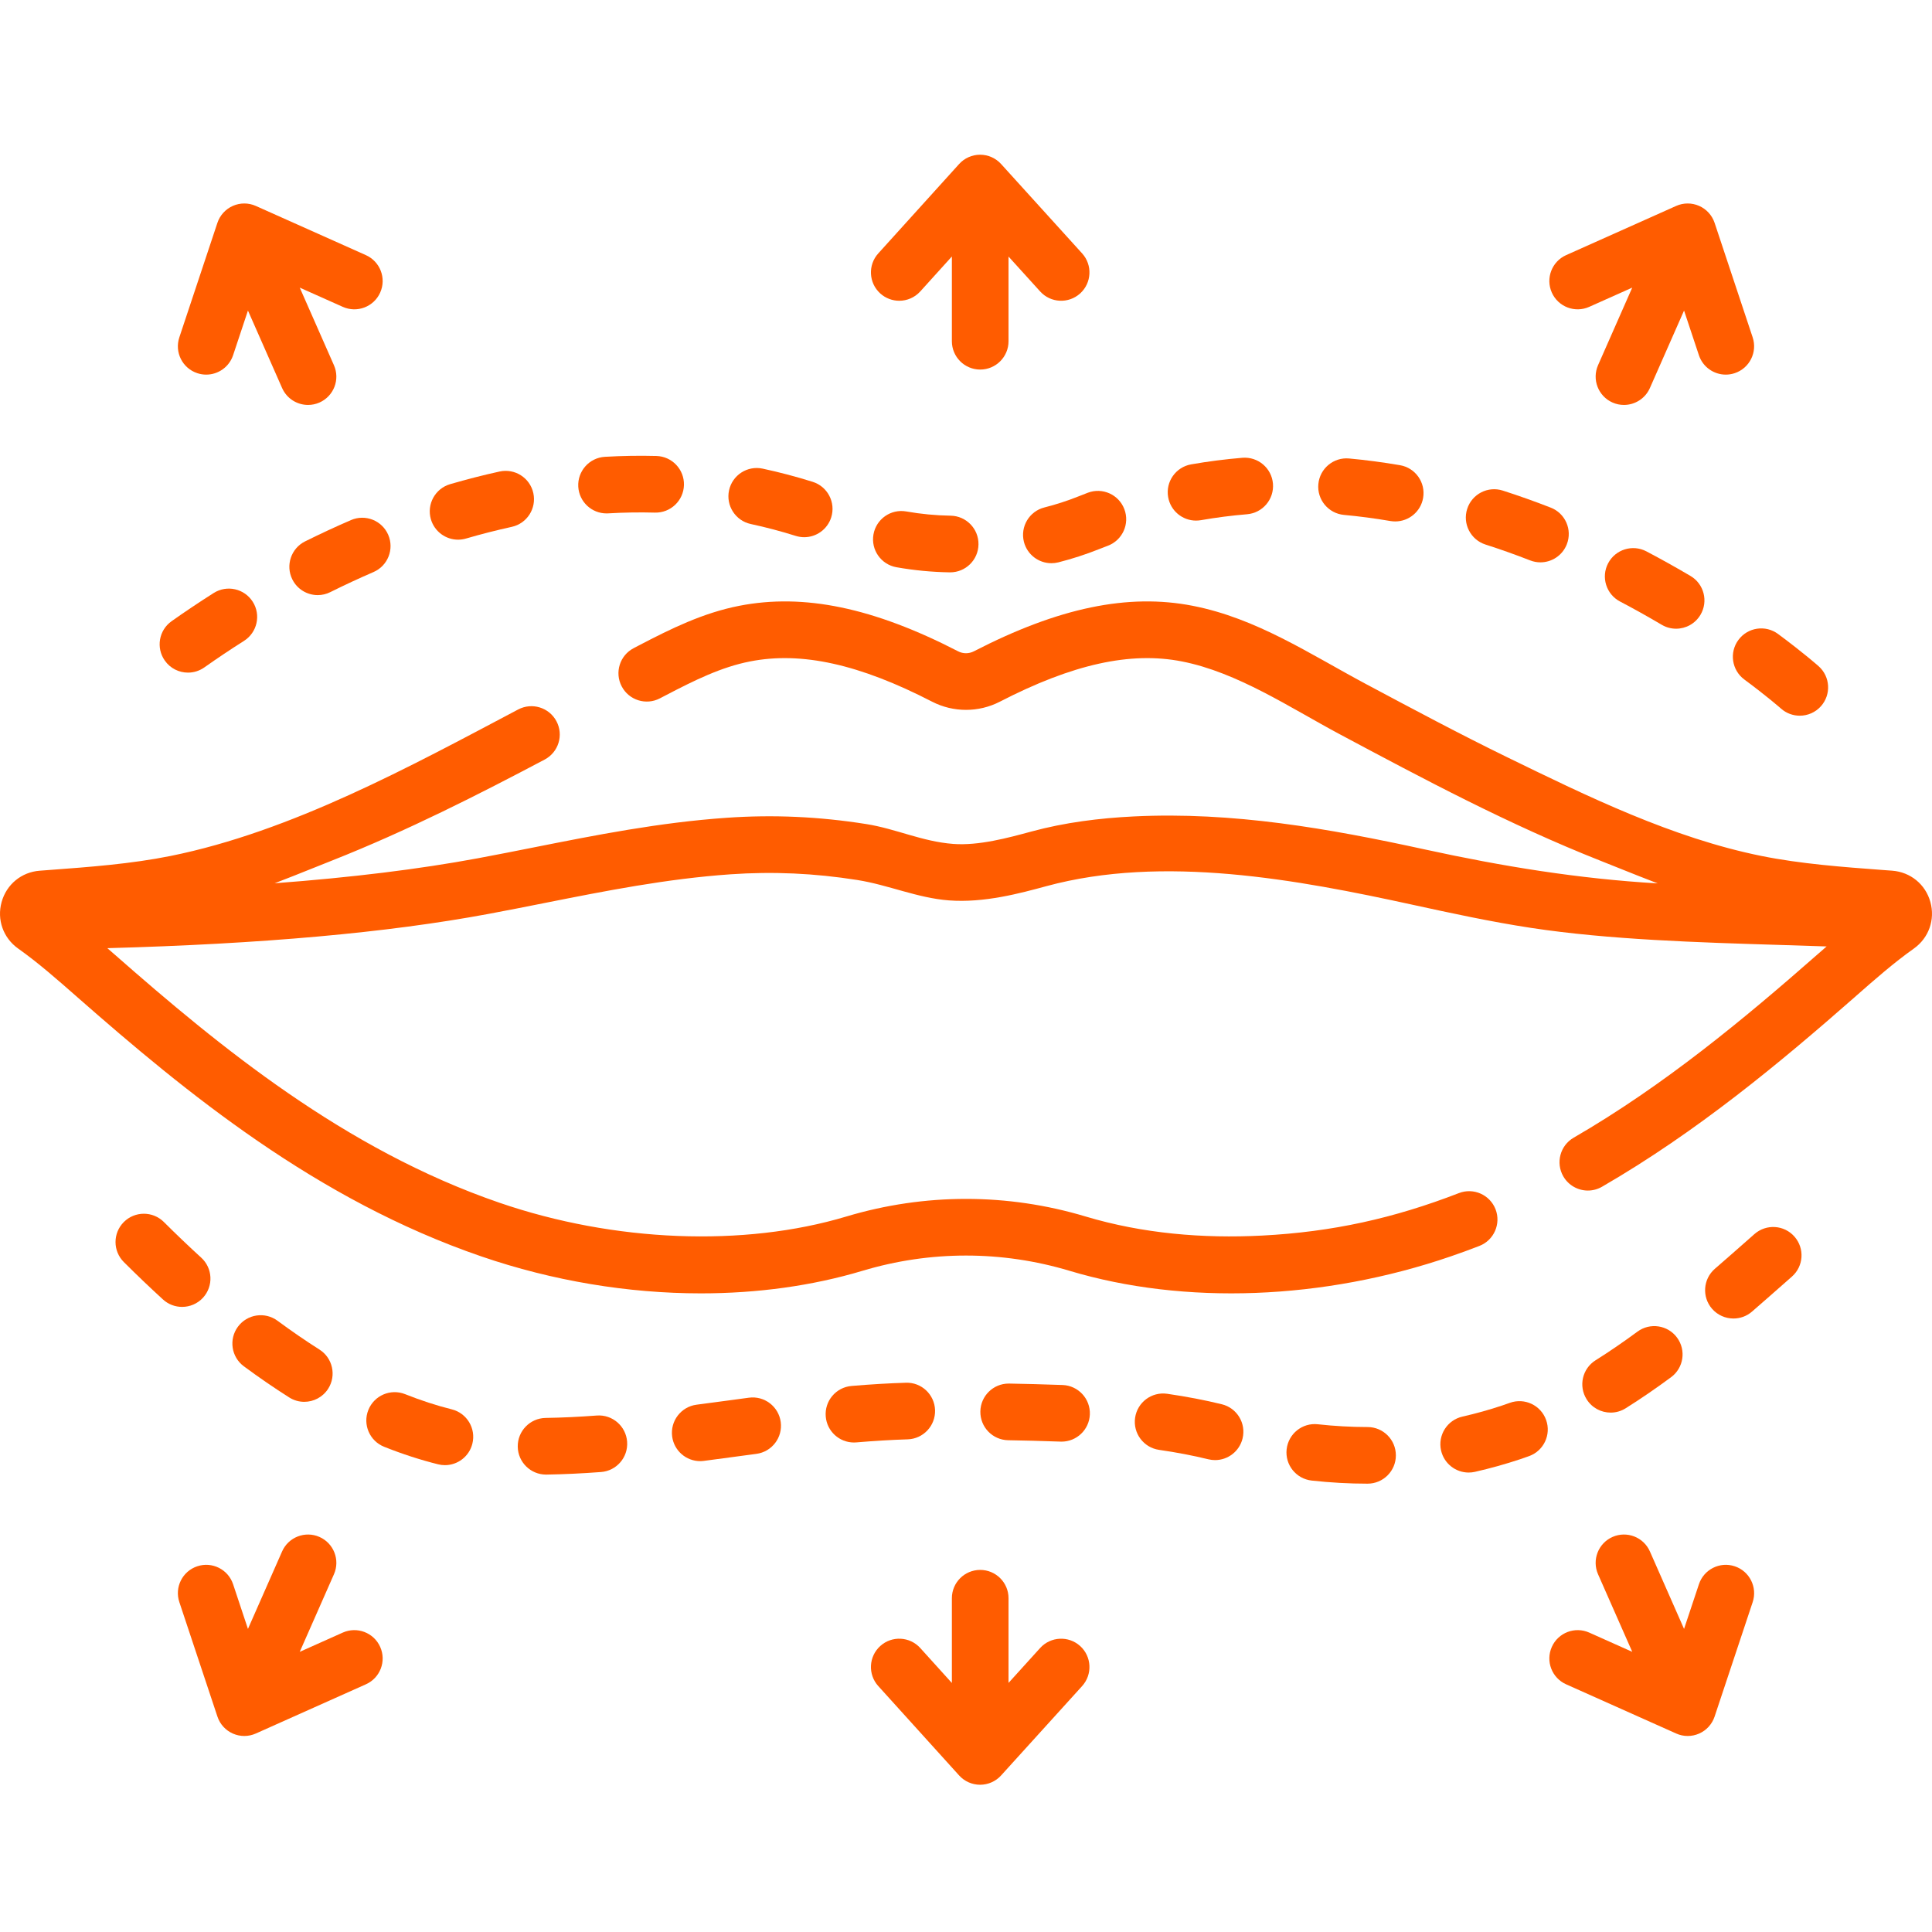 <?xml version="1.0" encoding="UTF-8"?> <svg xmlns="http://www.w3.org/2000/svg" width="74" height="74" viewBox="0 0 74 74" fill="none"> <path d="M73.938 34.548C73.751 33.872 73.176 33.402 72.474 33.349L72.132 33.324C70.578 33.208 68.972 33.089 67.466 32.785C64.065 32.097 60.819 30.511 57.726 29.002C55.903 28.113 54.114 27.157 52.325 26.203C50.152 25.042 48.13 23.682 45.685 23.204C43.212 22.72 40.547 23.273 37.301 24.947C37.112 25.044 36.887 25.045 36.699 24.947C33.452 23.273 30.788 22.72 28.314 23.204C26.93 23.475 25.709 24.075 24.477 24.718L24.271 24.826C23.739 25.103 23.534 25.759 23.812 26.289C24.089 26.82 24.745 27.026 25.276 26.748L25.48 26.642C26.607 26.053 27.63 25.549 28.731 25.334C30.7 24.948 32.915 25.438 35.704 26.877C36.516 27.294 37.484 27.294 38.295 26.877C41.084 25.438 43.3 24.948 45.268 25.334C47.395 25.75 49.416 27.109 51.304 28.117C54.493 29.82 57.791 31.58 61.295 32.966C61.54 33.063 61.784 33.161 62.029 33.259C62.512 33.453 62.999 33.647 63.494 33.836C60.463 33.659 57.551 33.185 54.577 32.536C50.872 31.727 47.214 31.087 43.43 31.271C42.108 31.336 40.785 31.502 39.506 31.849C38.606 32.093 37.487 32.398 36.509 32.324C35.313 32.232 34.325 31.745 33.176 31.563C31.368 31.277 29.618 31.198 27.827 31.323C25.25 31.503 22.819 31.986 20.467 32.453C19.754 32.595 19.017 32.741 18.291 32.876C16.048 33.292 13.471 33.609 10.519 33.831C11.009 33.644 11.493 33.451 11.971 33.259C12.216 33.161 12.46 33.063 12.705 32.966C15.6 31.821 18.336 30.428 20.862 29.093C21.392 28.812 21.595 28.156 21.314 27.626C21.034 27.097 20.378 26.895 19.848 27.174C15.707 29.363 11.165 31.849 6.534 32.785C5.028 33.089 3.421 33.209 1.868 33.324L1.523 33.35C0.823 33.402 0.25 33.873 0.062 34.549C-0.126 35.225 0.123 35.926 0.697 36.333C1.463 36.876 2.194 37.519 2.901 38.14L2.96 38.192C7.136 41.86 12.121 45.956 18.435 48.123C21.177 49.064 24.061 49.539 26.845 49.539C29.007 49.539 31.11 49.252 33.037 48.674C35.63 47.896 38.371 47.896 40.963 48.674C45.37 49.996 50.693 49.795 55.565 48.123C55.93 47.998 56.3 47.863 56.663 47.722C57.221 47.506 57.499 46.877 57.283 46.318C57.066 45.76 56.438 45.482 55.88 45.698C53.389 46.663 51.029 47.186 48.345 47.325C46.077 47.443 43.767 47.249 41.586 46.596C38.586 45.695 35.414 45.696 32.414 46.596C28.49 47.773 23.527 47.576 19.14 46.071C13.199 44.032 8.412 40.093 4.392 36.561L4.333 36.51C4.26 36.446 4.185 36.381 4.112 36.317C10.04 36.155 14.829 35.726 18.688 35.009C19.427 34.872 20.171 34.724 20.89 34.581C23.175 34.127 25.538 33.658 27.978 33.488C29.604 33.375 31.193 33.446 32.836 33.706C34.029 33.895 35.136 34.395 36.345 34.487C37.693 34.59 39.07 34.216 40.075 33.943C44.552 32.727 49.691 33.69 54.115 34.656C55.575 34.974 57.084 35.303 58.646 35.541C61.623 35.993 64.993 36.096 68.252 36.196C68.835 36.214 69.403 36.232 69.963 36.251C69.865 36.338 69.764 36.425 69.666 36.511L69.608 36.561C66.812 39.018 63.746 41.567 60.275 43.576C59.756 43.876 59.579 44.54 59.879 45.059C60.08 45.406 60.445 45.601 60.819 45.601C61.004 45.601 61.191 45.553 61.361 45.455C64.996 43.352 68.161 40.721 71.041 38.192L71.099 38.14C71.806 37.519 72.537 36.876 73.304 36.333C73.877 35.926 74.126 35.225 73.938 34.548Z" fill="#FF5C00"></path> <path d="M17.303 53.981C16.723 53.836 16.123 53.641 15.518 53.4C14.961 53.178 14.33 53.449 14.108 54.006C13.886 54.562 14.158 55.194 14.714 55.415C15.409 55.693 16.104 55.918 16.779 56.086C16.867 56.108 16.955 56.119 17.041 56.119C17.528 56.119 17.971 55.789 18.093 55.296C18.238 54.714 17.884 54.125 17.303 53.981Z" fill="#FF5C00"></path> <path d="M34.696 52.962C34.036 52.982 33.356 53.023 32.618 53.085C32.02 53.135 31.577 53.66 31.628 54.257C31.675 54.823 32.149 55.251 32.708 55.251C32.738 55.251 32.769 55.249 32.8 55.247C33.5 55.188 34.142 55.15 34.764 55.13C35.363 55.112 35.833 54.611 35.815 54.012C35.796 53.413 35.294 52.94 34.696 52.962Z" fill="#FF5C00"></path> <path d="M28.685 53.535L27.906 53.64C27.497 53.695 27.088 53.75 26.68 53.803C26.086 53.881 25.667 54.427 25.745 55.021C25.817 55.567 26.283 55.965 26.82 55.965C26.867 55.965 26.915 55.961 26.962 55.955C27.373 55.901 27.785 55.846 28.196 55.79L28.972 55.686C29.566 55.607 29.983 55.061 29.904 54.467C29.825 53.873 29.278 53.455 28.685 53.535Z" fill="#FF5C00"></path> <path d="M22.859 54.218C22.163 54.27 21.522 54.3 20.898 54.31C20.298 54.321 19.821 54.815 19.831 55.414C19.841 56.007 20.325 56.48 20.916 56.48H20.934C21.6 56.469 22.282 56.437 23.019 56.382C23.616 56.338 24.065 55.818 24.02 55.22C23.976 54.623 23.456 54.174 22.859 54.218Z" fill="#FF5C00"></path> <path d="M6.276 46.805C5.851 46.382 5.164 46.384 4.741 46.808C4.318 47.233 4.32 47.919 4.745 48.342C5.242 48.838 5.747 49.32 6.244 49.774C6.452 49.964 6.714 50.057 6.975 50.057C7.269 50.057 7.563 49.938 7.777 49.704C8.181 49.261 8.15 48.575 7.707 48.171C7.233 47.738 6.751 47.279 6.276 46.805Z" fill="#FF5C00"></path> <path d="M12.237 51.692C11.709 51.357 11.168 50.985 10.63 50.588C10.148 50.232 9.469 50.334 9.113 50.816C8.757 51.298 8.859 51.978 9.341 52.333C9.92 52.761 10.503 53.161 11.074 53.523C11.254 53.638 11.455 53.693 11.654 53.693C12.013 53.693 12.364 53.515 12.571 53.19C12.892 52.684 12.742 52.013 12.237 51.692Z" fill="#FF5C00"></path> <path d="M67.2 47.267L67.012 47.433C66.574 47.82 66.131 48.21 65.684 48.597C65.231 48.99 65.182 49.675 65.574 50.128C65.789 50.375 66.091 50.502 66.395 50.502C66.647 50.502 66.9 50.416 67.105 50.238C67.557 49.846 68.004 49.452 68.448 49.061L68.635 48.896C69.085 48.499 69.128 47.814 68.731 47.364C68.336 46.914 67.65 46.872 67.2 47.267Z" fill="#FF5C00"></path> <path d="M62.718 51.005C62.161 51.415 61.636 51.774 61.114 52.102C60.606 52.42 60.453 53.09 60.772 53.597C60.978 53.926 61.331 54.106 61.692 54.106C61.889 54.106 62.088 54.053 62.267 53.94C62.836 53.583 63.405 53.194 64.005 52.751C64.488 52.395 64.59 51.716 64.235 51.234C63.88 50.752 63.2 50.649 62.718 51.005Z" fill="#FF5C00"></path> <path d="M40.701 53.049C39.95 53.02 39.213 53.005 38.654 52.994C38.648 52.994 38.641 52.994 38.635 52.994C38.044 52.994 37.561 53.467 37.55 54.059C37.539 54.659 38.016 55.153 38.615 55.164C39.163 55.174 39.886 55.189 40.618 55.217C40.632 55.218 40.646 55.218 40.66 55.218C41.24 55.218 41.721 54.759 41.744 54.175C41.767 53.576 41.3 53.072 40.701 53.049Z" fill="#FF5C00"></path> <path d="M57.832 53.731C57.736 53.766 57.639 53.8 57.542 53.832C57.044 53.999 56.53 54.142 56.015 54.259C55.431 54.391 55.064 54.972 55.196 55.556C55.31 56.06 55.758 56.402 56.253 56.402C56.333 56.402 56.414 56.393 56.494 56.375C57.079 56.242 57.664 56.079 58.231 55.89C58.343 55.852 58.455 55.813 58.565 55.773C59.129 55.571 59.422 54.95 59.219 54.386C59.017 53.822 58.396 53.529 57.832 53.731Z" fill="#FF5C00"></path> <path d="M52.381 54.659C51.754 54.658 51.113 54.623 50.478 54.553C49.883 54.486 49.347 54.916 49.281 55.512C49.215 56.108 49.645 56.643 50.24 56.709C50.954 56.788 51.673 56.828 52.38 56.828H52.38C52.979 56.828 53.465 56.343 53.465 55.745C53.466 55.145 52.98 54.659 52.381 54.659Z" fill="#FF5C00"></path> <path d="M46.797 53.786C46.148 53.627 45.444 53.492 44.706 53.385C44.112 53.3 43.563 53.71 43.477 54.303C43.391 54.897 43.802 55.447 44.395 55.533C45.065 55.63 45.7 55.751 46.282 55.894C46.368 55.915 46.455 55.925 46.54 55.925C47.029 55.925 47.472 55.593 47.593 55.097C47.736 54.515 47.379 53.928 46.797 53.786Z" fill="#FF5C00"></path> <path d="M45.81 19.94C45.872 19.94 45.935 19.934 45.998 19.924C46.579 19.822 47.173 19.746 47.765 19.697C48.363 19.647 48.806 19.123 48.757 18.526C48.708 17.929 48.184 17.486 47.586 17.534C46.929 17.589 46.269 17.673 45.625 17.786C45.035 17.889 44.639 18.451 44.743 19.041C44.835 19.569 45.293 19.94 45.81 19.94Z" fill="#FF5C00"></path> <path d="M51.476 19.722C52.062 19.776 52.662 19.855 53.257 19.957C53.319 19.967 53.381 19.972 53.441 19.972C53.96 19.972 54.419 19.599 54.509 19.07C54.61 18.48 54.213 17.919 53.623 17.818C52.973 17.707 52.318 17.62 51.676 17.561C51.08 17.505 50.551 17.944 50.496 18.541C50.44 19.137 50.879 19.666 51.476 19.722Z" fill="#FF5C00"></path> <path d="M56.897 20.857C57.464 21.038 58.04 21.243 58.609 21.465C58.738 21.515 58.871 21.539 59.002 21.539C59.436 21.539 59.846 21.276 60.013 20.847C60.231 20.289 59.955 19.66 59.396 19.443C58.786 19.205 58.169 18.986 57.562 18.791C56.991 18.607 56.38 18.921 56.197 19.491C56.013 20.061 56.327 20.673 56.897 20.857Z" fill="#FF5C00"></path> <path d="M66.811 26.026C67.706 26.689 68.21 27.135 68.216 27.14C68.422 27.323 68.68 27.413 68.935 27.413C69.234 27.413 69.533 27.29 69.747 27.049C70.145 26.601 70.105 25.915 69.657 25.517C69.634 25.497 69.084 25.009 68.104 24.283C67.623 23.926 66.944 24.027 66.587 24.508C66.229 24.989 66.33 25.669 66.811 26.026Z" fill="#FF5C00"></path> <path d="M40.27 21.572C40.358 21.572 40.447 21.562 40.535 21.54C41.068 21.405 41.595 21.234 42.1 21.032C42.212 20.988 42.324 20.944 42.436 20.902C42.996 20.689 43.278 20.062 43.065 19.502C42.852 18.942 42.226 18.66 41.666 18.873C41.543 18.92 41.419 18.968 41.295 19.018C40.879 19.184 40.444 19.325 40.005 19.436C39.424 19.582 39.072 20.171 39.218 20.753C39.343 21.244 39.784 21.572 40.27 21.572Z" fill="#FF5C00"></path> <path d="M62.05 23.039C62.584 23.319 63.121 23.619 63.647 23.93C63.82 24.032 64.01 24.081 64.197 24.081C64.569 24.081 64.93 23.89 65.133 23.547C65.438 23.032 65.267 22.366 64.751 22.061C64.194 21.733 63.625 21.415 63.06 21.118C62.53 20.84 61.874 21.043 61.595 21.574C61.316 22.104 61.52 22.76 62.05 23.039Z" fill="#FF5C00"></path> <path d="M34.334 21.726C35.003 21.845 35.69 21.911 36.376 21.922H36.394C36.985 21.922 37.469 21.448 37.478 20.854C37.488 20.255 37.01 19.762 36.411 19.752C35.84 19.743 35.269 19.688 34.714 19.59C34.124 19.485 33.561 19.878 33.456 20.468C33.351 21.058 33.744 21.621 34.334 21.726Z" fill="#FF5C00"></path> <path d="M12.169 22.794C12.331 22.794 12.496 22.758 12.651 22.68C13.199 22.407 13.755 22.149 14.305 21.911C14.855 21.674 15.107 21.035 14.87 20.485C14.632 19.935 13.994 19.682 13.444 19.92C12.858 20.173 12.267 20.448 11.684 20.737C11.148 21.005 10.93 21.656 11.197 22.192C11.386 22.573 11.77 22.794 12.169 22.794Z" fill="#FF5C00"></path> <path d="M28.756 20.071C29.334 20.195 29.913 20.348 30.478 20.526C30.586 20.559 30.695 20.576 30.803 20.576C31.265 20.576 31.692 20.279 31.838 19.815C32.017 19.244 31.699 18.635 31.127 18.455C30.5 18.258 29.856 18.088 29.213 17.95C28.628 17.824 28.05 18.196 27.924 18.782C27.798 19.367 28.171 19.945 28.756 20.071Z" fill="#FF5C00"></path> <path d="M7.201 25.763C7.417 25.763 7.636 25.698 7.826 25.564C8.317 25.217 8.828 24.875 9.346 24.547C9.852 24.225 10.002 23.555 9.681 23.049C9.36 22.543 8.69 22.393 8.184 22.714C7.636 23.062 7.094 23.424 6.574 23.792C6.084 24.137 5.968 24.815 6.314 25.304C6.525 25.604 6.861 25.763 7.201 25.763Z" fill="#FF5C00"></path> <path d="M17.545 20.671C17.646 20.671 17.748 20.657 17.85 20.627C18.433 20.457 19.023 20.307 19.6 20.18C20.186 20.052 20.556 19.473 20.428 18.888C20.3 18.302 19.721 17.933 19.136 18.06C18.51 18.197 17.873 18.361 17.243 18.544C16.667 18.712 16.337 19.314 16.504 19.889C16.643 20.363 17.076 20.671 17.545 20.671Z" fill="#FF5C00"></path> <path d="M23.232 19.665C23.253 19.665 23.274 19.665 23.296 19.663C23.893 19.628 24.489 19.618 25.084 19.634C25.684 19.649 26.181 19.177 26.197 18.578C26.212 17.979 25.74 17.481 25.141 17.465C24.485 17.448 23.828 17.459 23.17 17.497C22.572 17.532 22.115 18.045 22.149 18.643C22.183 19.22 22.661 19.665 23.232 19.665Z" fill="#FF5C00"></path> <path d="M39.84 63.122L38.629 64.459V61.215C38.629 60.616 38.143 60.131 37.544 60.131C36.945 60.131 36.459 60.616 36.459 61.215V64.462L35.248 63.123C34.846 62.679 34.16 62.644 33.716 63.046C33.272 63.448 33.237 64.134 33.639 64.579L36.736 68.003C36.941 68.23 37.233 68.36 37.54 68.36H37.54C37.846 68.36 38.138 68.231 38.344 68.004L41.448 64.58C41.85 64.136 41.816 63.449 41.373 63.047C40.928 62.645 40.242 62.679 39.84 63.122Z" fill="#FF5C00"></path> <path d="M66.444 59.992C65.875 59.803 65.262 60.111 65.073 60.679L64.503 62.391L63.195 59.423C62.953 58.875 62.313 58.627 61.764 58.868C61.216 59.11 60.968 59.75 61.209 60.298L62.519 63.269L60.871 62.532C60.324 62.288 59.682 62.533 59.438 63.081C59.194 63.628 59.439 64.269 59.986 64.513L64.201 66.397C64.341 66.461 64.493 66.492 64.643 66.492C64.793 66.492 64.942 66.461 65.08 66.4C65.361 66.277 65.576 66.04 65.673 65.749L67.132 61.364C67.32 60.796 67.013 60.181 66.444 59.992Z" fill="#FF5C00"></path> <path d="M13.129 62.532L11.481 63.269L12.791 60.298C13.033 59.75 12.784 59.11 12.236 58.868C11.688 58.627 11.047 58.875 10.805 59.423L9.497 62.391L8.928 60.679C8.739 60.111 8.125 59.803 7.556 59.992C6.987 60.181 6.679 60.795 6.869 61.364L8.328 65.749C8.424 66.04 8.639 66.276 8.92 66.4C9.059 66.461 9.208 66.492 9.357 66.492C9.508 66.492 9.659 66.46 9.8 66.397L14.014 64.513C14.562 64.269 14.807 63.627 14.562 63.08C14.318 62.533 13.676 62.288 13.129 62.532Z" fill="#FF5C00"></path> <path d="M38.344 6.282C38.139 6.055 37.846 5.926 37.54 5.926H37.54C37.233 5.926 36.941 6.056 36.736 6.283L33.639 9.707C33.237 10.152 33.272 10.838 33.716 11.24C33.924 11.427 34.184 11.52 34.443 11.52C34.739 11.52 35.034 11.399 35.248 11.163L36.459 9.824V13.07C36.459 13.669 36.945 14.155 37.544 14.155C38.143 14.155 38.629 13.669 38.629 13.07V9.827L39.84 11.163C40.242 11.608 40.928 11.641 41.373 11.239C41.816 10.836 41.85 10.15 41.448 9.706L38.344 6.282Z" fill="#FF5C00"></path> <path d="M60.871 11.753L62.518 11.017L61.209 13.987C60.968 14.536 61.216 15.176 61.764 15.418C61.906 15.481 62.055 15.51 62.201 15.51C62.618 15.51 63.015 15.268 63.195 14.862L64.503 11.895L65.072 13.606C65.223 14.061 65.647 14.349 66.101 14.349C66.215 14.349 66.33 14.331 66.444 14.293C67.012 14.104 67.32 13.49 67.131 12.921L65.673 8.536C65.576 8.246 65.361 8.009 65.08 7.886C64.8 7.762 64.48 7.763 64.2 7.888L59.986 9.772C59.439 10.017 59.194 10.659 59.438 11.206C59.682 11.753 60.324 11.998 60.871 11.753Z" fill="#FF5C00"></path> <path d="M14.014 9.772L9.799 7.888C9.519 7.763 9.2 7.762 8.919 7.886C8.639 8.01 8.423 8.246 8.327 8.536L6.869 12.921C6.679 13.491 6.987 14.105 7.556 14.293C7.669 14.331 7.785 14.349 7.898 14.349C8.353 14.349 8.776 14.061 8.928 13.606L9.497 11.895L10.805 14.862C10.984 15.268 11.382 15.51 11.799 15.51C11.945 15.51 12.093 15.481 12.236 15.418C12.784 15.176 13.033 14.536 12.79 13.987L11.481 11.017L13.129 11.753C13.676 11.998 14.318 11.753 14.562 11.206C14.807 10.659 14.561 10.017 14.014 9.772Z" fill="#FF5C00"></path> </svg> 